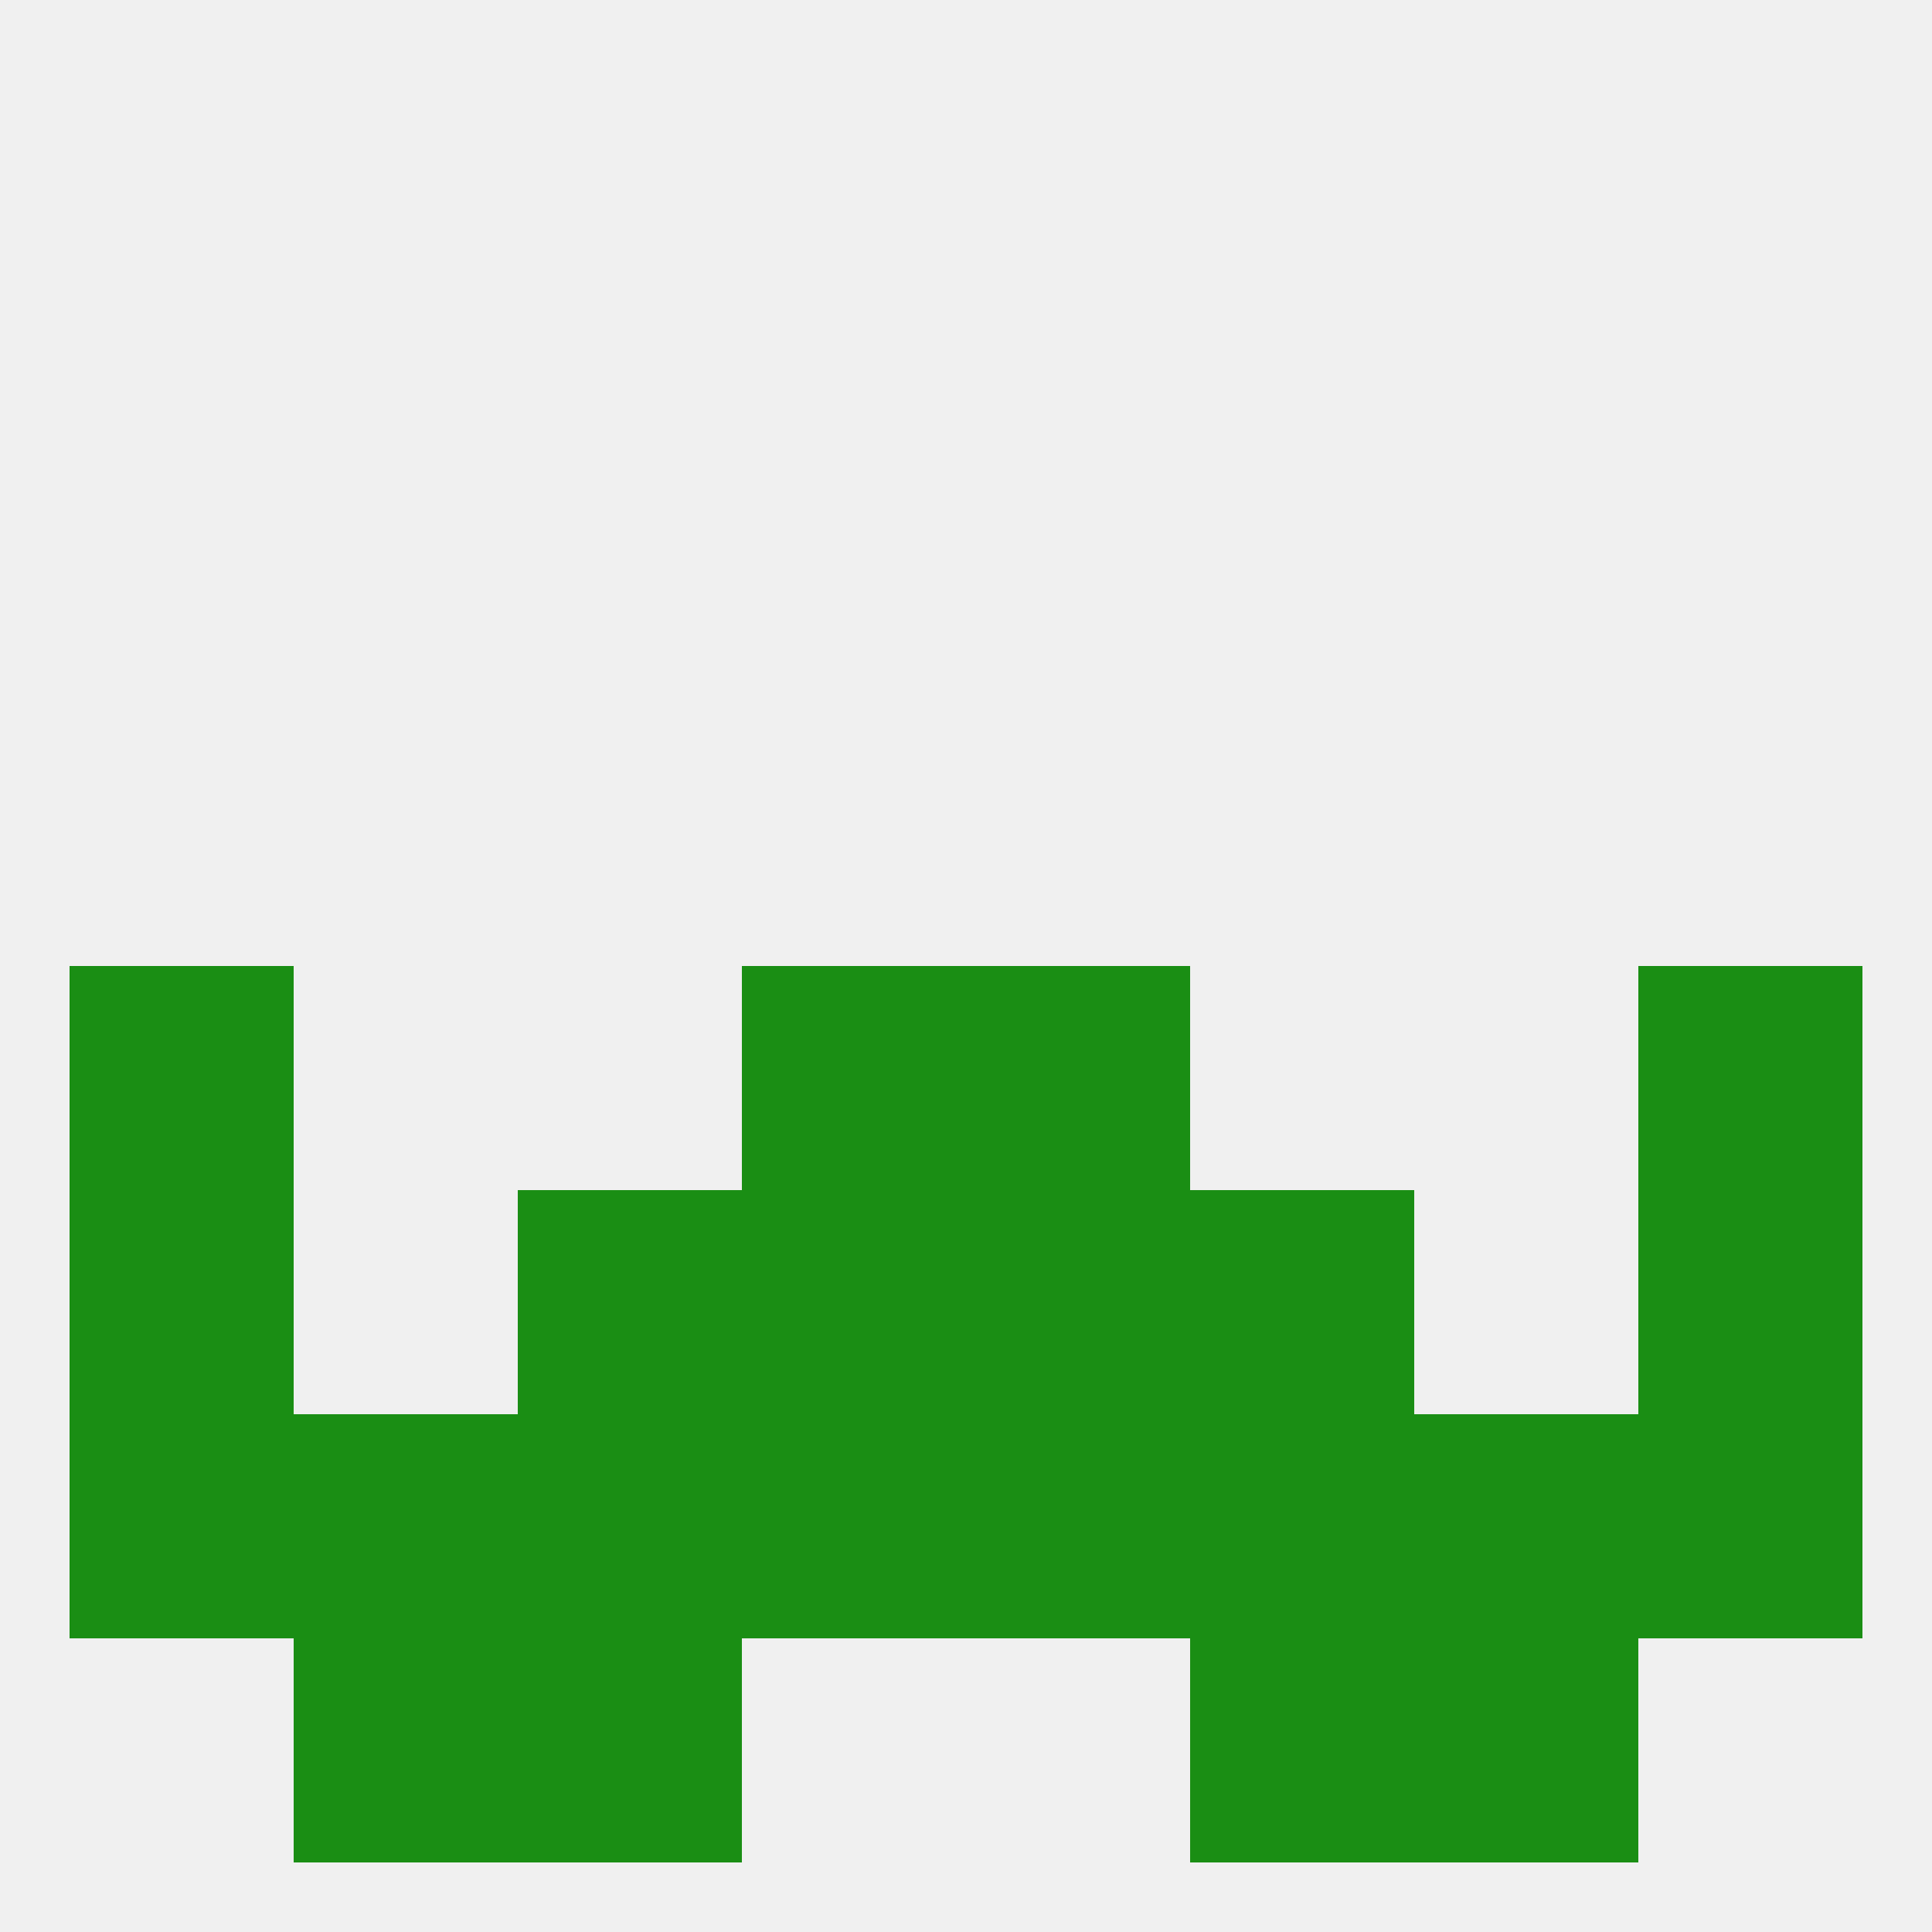 
<!--   <?xml version="1.0"?> -->
<svg version="1.1" baseprofile="full" xmlns="http://www.w3.org/2000/svg" xmlns:xlink="http://www.w3.org/1999/xlink" xmlns:ev="http://www.w3.org/2001/xml-events" width="250" height="250" viewBox="0 0 250 250" >
	<rect width="100%" height="100%" fill="rgba(240,240,240,255)"/>

	<rect x="96" y="125" width="29" height="29" fill="rgba(26,142,20,255)"/>
	<rect x="125" y="125" width="29" height="29" fill="rgba(26,142,20,255)"/>
	<rect x="9" y="125" width="29" height="29" fill="rgba(26,142,20,255)"/>
	<rect x="212" y="125" width="29" height="29" fill="rgba(26,142,20,255)"/>
	<rect x="9" y="154" width="29" height="29" fill="rgba(26,142,20,255)"/>
	<rect x="212" y="154" width="29" height="29" fill="rgba(26,142,20,255)"/>
	<rect x="96" y="154" width="29" height="29" fill="rgba(26,142,20,255)"/>
	<rect x="125" y="154" width="29" height="29" fill="rgba(26,142,20,255)"/>
	<rect x="67" y="154" width="29" height="29" fill="rgba(26,142,20,255)"/>
	<rect x="154" y="154" width="29" height="29" fill="rgba(26,142,20,255)"/>
	<rect x="9" y="183" width="29" height="29" fill="rgba(26,142,20,255)"/>
	<rect x="96" y="183" width="29" height="29" fill="rgba(26,142,20,255)"/>
	<rect x="125" y="183" width="29" height="29" fill="rgba(26,142,20,255)"/>
	<rect x="67" y="183" width="29" height="29" fill="rgba(26,142,20,255)"/>
	<rect x="154" y="183" width="29" height="29" fill="rgba(26,142,20,255)"/>
	<rect x="38" y="183" width="29" height="29" fill="rgba(26,142,20,255)"/>
	<rect x="183" y="183" width="29" height="29" fill="rgba(26,142,20,255)"/>
	<rect x="212" y="183" width="29" height="29" fill="rgba(26,142,20,255)"/>
	<rect x="67" y="212" width="29" height="29" fill="rgba(26,142,20,255)"/>
	<rect x="154" y="212" width="29" height="29" fill="rgba(26,142,20,255)"/>
	<rect x="38" y="212" width="29" height="29" fill="rgba(26,142,20,255)"/>
	<rect x="183" y="212" width="29" height="29" fill="rgba(26,142,20,255)"/>
</svg>